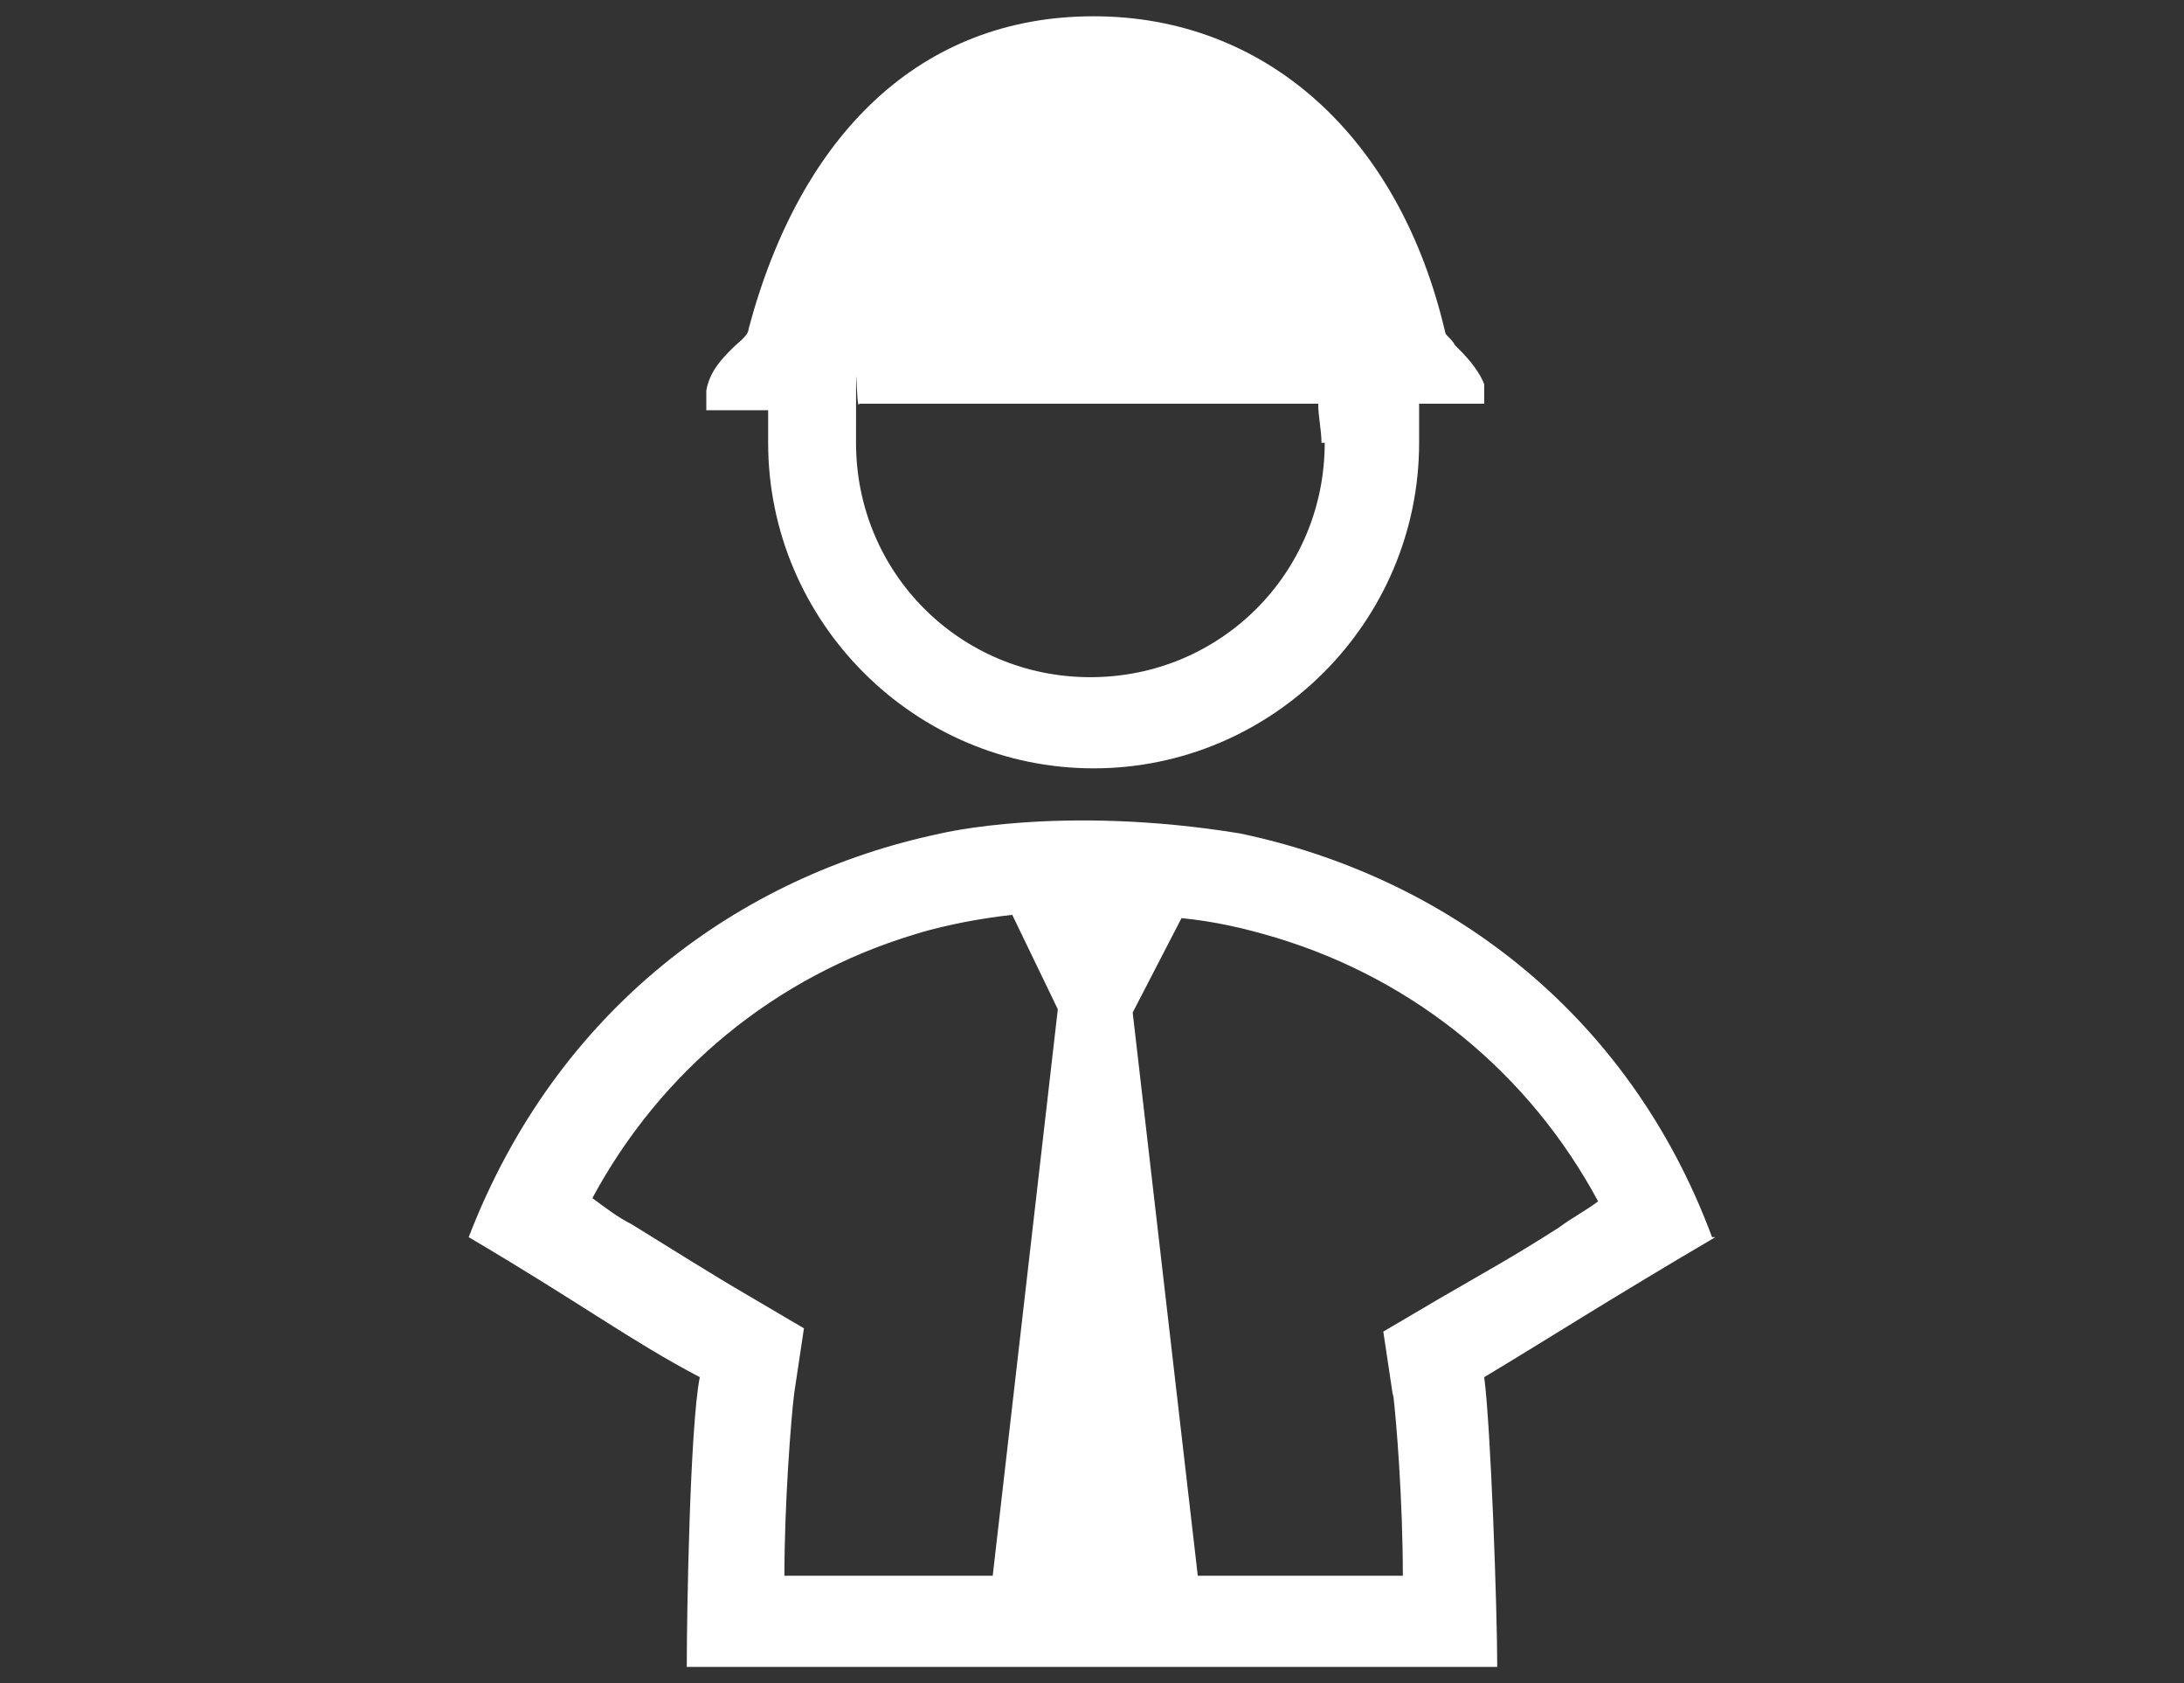 <?xml version="1.0" encoding="UTF-8"?>
<svg id="Layer_1" data-name="Layer 1" xmlns="http://www.w3.org/2000/svg" version="1.1" viewBox="0 0 67.1 51.7">
  <rect x="0" y="0" width="67.1" height="51.7" fill="#333333" stroke="none"/>
  <defs>
    <style>
      .cls-1 {
        fill: #fff;
        stroke-width: 0px;
      }
    </style>
  </defs>
  <path class="cls-1" d="M52.6,38c-2.6-7-8.3-11.1-14.5-12.4-5.5-.9-9.2,0-9.2,0-6.2,1.3-11.8,5.4-14.5,12.4,3.4,2,5,3.2,7.1,4.3-.3,1.5-.4,7.2-.4,8.9h24.9c0-1.8-.2-7.4-.4-8.9,2-1.2,3.7-2.3,7.1-4.3ZM30,48.4h-5.9c0-2.2.2-4.8.3-5.6l.3-2-1.7-1c-1.2-.7-2.3-1.4-3.6-2.2-.4-.2-.8-.5-1.2-.8,2.1-3.9,5.6-6.8,9.9-8.1,0,0,1.2-.4,3-.6l1.4,2.9-2,17.4h-.4ZM42.8,42.8c.1.8.3,3.3.3,5.6h-6.3l-2-17.3,1.5-2.9c1,.1,1.9.3,2.9.6,4.3,1.3,7.8,4.2,9.9,8.1-.4.3-.8.5-1.2.8-1.4.9-2.5,1.5-3.7,2.2l-1.7,1,.3,2Z"/>
  <path class="cls-1" d="M23.6,13.6c0,5.5,4.5,10,10,10s10-4.5,10-10,0-.8,0-1.2h2v-.6c-.2-.5-.6-.9-.9-1.2-.1-.2-.3-.3-.3-.4h0c-1.4-6-5.5-9.7-10.8-9.7s-9,3.6-10.6,9.6c0,.2-.3.4-.5.6-.3.3-.7.7-.8,1.3v.6c0,0,1.9,0,1.9,0,0,.4,0,.8,0,1.2ZM40.7,13.6c0,4-3.2,7.2-7.2,7.2s-7.2-3.2-7.2-7.2,0-.8.1-1.2h14.1c0,.4.1.8.1,1.2Z"/>
</svg>